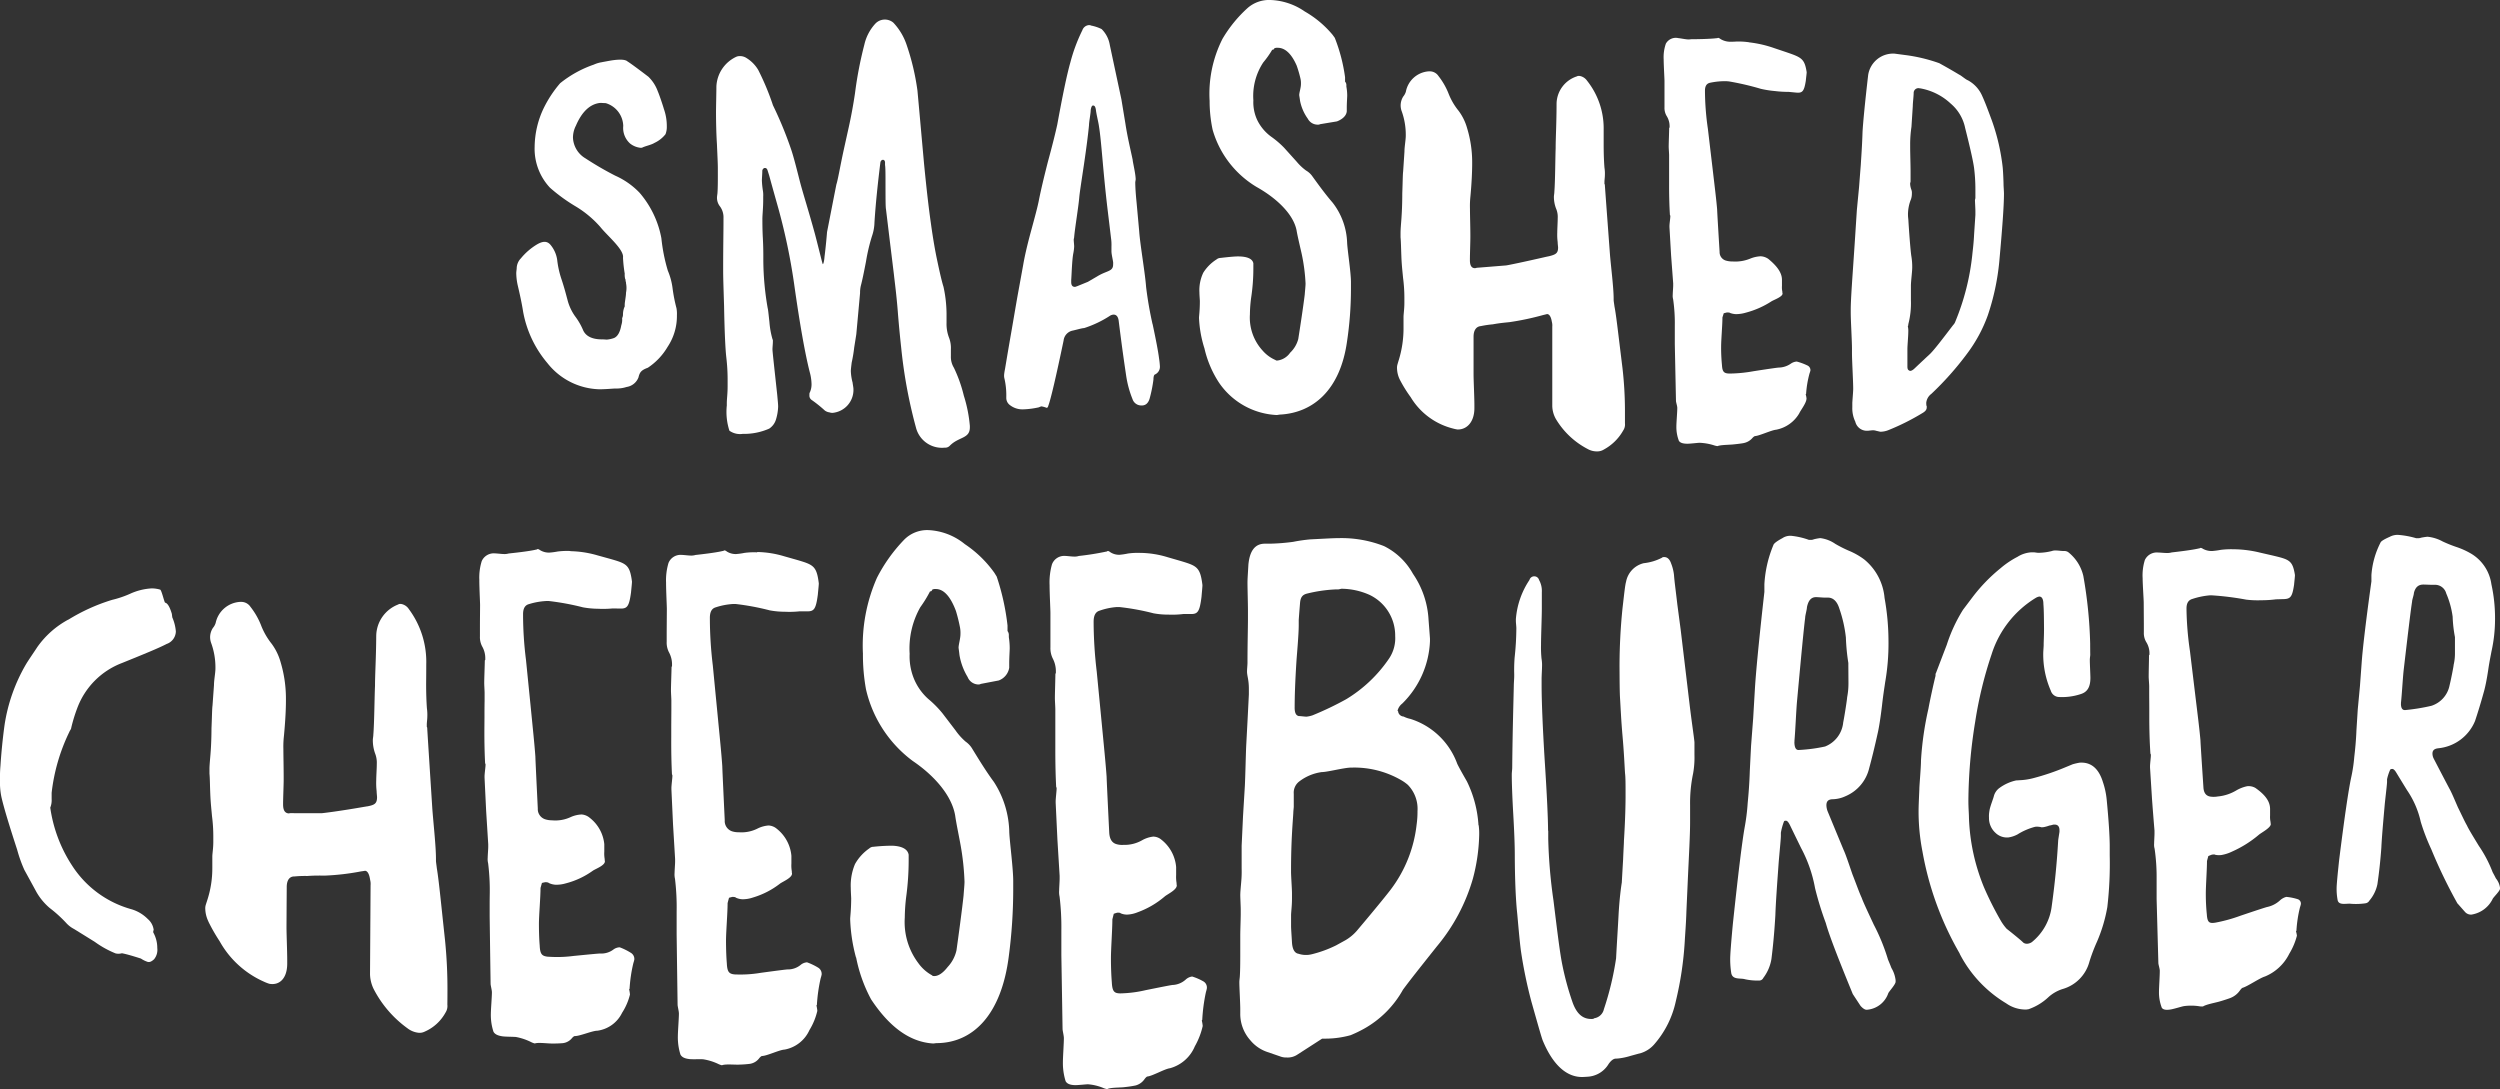 <?xml version="1.0" encoding="UTF-8"?>
<svg xmlns="http://www.w3.org/2000/svg" width="190.467" height="82.974" viewBox="0 0 190.467 82.974">
  <rect x="0" y="0" width="190.467" height="82.974" fill="#333333" stroke="none"/>
  <g id="Group_21793" data-name="Group 21793" transform="translate(216.531 -1082)">
    <path id="Path_107366" data-name="Path 107366" d="M7288.137,106.7a14.36,14.36,0,0,1,3.338-1.51,7.649,7.649,0,0,0,1.392-.474,4.541,4.541,0,0,1,1.635-.4,2.38,2.38,0,0,1,.625.092c.105,0,.31.916.379.994.243.045.414.506.518.852.011.089.022.178.033.267a3.382,3.382,0,0,1,.273,1.075,1.037,1.037,0,0,1-.7.953c-.592.31-1.74.78-3.407,1.454a5.861,5.861,0,0,0-3.408,3.443,12.017,12.017,0,0,0-.453,1.478c0,.109-.14.275-.139.311a14.294,14.294,0,0,0-1.357,4.655v.465a1.516,1.516,0,0,1-.105.665,10.83,10.83,0,0,0,1.683,4.444,7.867,7.867,0,0,0,4.513,3.3,2.913,2.913,0,0,1,1.24.747,1.3,1.3,0,0,1,.445.834c-.012.023-.023.046-.034.069,0,.038,0,.076,0,.113a2.412,2.412,0,0,1,.307,1.189,1.137,1.137,0,0,1-.245.857c-.174.155-.312.239-.483.2a2.089,2.089,0,0,1-.518-.254c-.621-.2-1.069-.327-1.379-.391l-.068-.014a.963.963,0,0,1-.483.012,7.4,7.4,0,0,1-1.583-.878q-.791-.492-1.582-.981a2.089,2.089,0,0,1-.585-.445,9.816,9.816,0,0,0-1.272-1.157,4.6,4.6,0,0,1-1-1.2q-.464-.855-.929-1.7a10.271,10.271,0,0,1-.55-1.544c-.619-1.9-1.031-3.254-1.205-4.046a5.238,5.238,0,0,1-.1-1.2,9.9,9.9,0,0,1,.034-1.144q.1-1.552.311-3.1a13.028,13.028,0,0,1,1.629-4.624c.175-.3.694-1.048.868-1.322a6.87,6.87,0,0,1,2.363-2.092" transform="translate(-7499.463 1022.511)" fill="#fff"/>
    <path id="Path_107367" data-name="Path 107367" d="M7319.57,131.064a2.312,2.312,0,0,1-.238-.927.911.911,0,0,1,.036-.341l.106-.33a7.82,7.82,0,0,0,.393-2.49c0-.284,0-.567,0-.85,0-.232.072-.608.075-1.111q0-.213,0-.425a11.928,11.928,0,0,0-.1-1.559c-.032-.391-.1-.939-.13-1.677s-.029-1.239-.062-1.551c0-.116,0-.232,0-.347,0-.27.037-.653.075-1.112s.075-1.114.079-2c.039-.886.041-1.465.078-1.733.074-1.038.112-1.538.112-1.577,0-.348.11-.921.11-1.231a5.471,5.471,0,0,0-.337-1.988,1.335,1.335,0,0,1-.068-.428,1.3,1.3,0,0,1,.212-.686,1.11,1.11,0,0,0,.21-.378,2.026,2.026,0,0,1,1.851-1.608l.139,0a.843.843,0,0,1,.659.372,5.592,5.592,0,0,1,.792,1.364,5.327,5.327,0,0,0,.826,1.455,4.318,4.318,0,0,1,.687,1.42,9.637,9.637,0,0,1,.4,2.806c0,.04,0,.079,0,.119,0,.636-.044,1.549-.154,2.695a7.311,7.311,0,0,0-.04.991c0,.477.025,1.633.022,2.11,0,.08,0,.159,0,.238,0,.358-.042,1.348-.044,1.785,0,.027,0,.053,0,.079,0,.437.135.651.413.681.035,0,.138-.024.174-.021s.832.011,2.36.006c.208-.02,1.285-.147,3.268-.492.034,0,.14-.028.174-.025.592-.109.766-.217.769-.71,0-.041-.032-.332-.032-.455a5.5,5.5,0,0,1-.03-.825c0-.287.041-.9.042-1.189,0-.014,0-.028,0-.041a1.952,1.952,0,0,0-.134-.832,3,3,0,0,1-.167-1c0-.123.037-.284.038-.408.075-.9.087-2.828.128-3.729,0-.863.082-2.132.093-3.817a2.6,2.6,0,0,1,1.685-2.383c.035-.041.105-.039.208-.037a.88.88,0,0,1,.589.388,6.731,6.731,0,0,1,1.329,4.209q0,.668-.008,1.336c-.005.877.025,1.546.057,2.008a3.629,3.629,0,0,1,.031.671c0,.167-.039.415-.039.582v.167a.182.182,0,0,1,.034.127c0,.043.124,2.011.378,5.967.063,1.009.294,3,.287,4.006v.042c0,.014,0,.028,0,.042,0,.126.033.3.066.593.1.6.2,1.488.33,2.721q.146,1.381.295,2.766a37.1,37.1,0,0,1,.184,3.851q0,.526-.007,1.051a.924.924,0,0,1-.144.611,3.309,3.309,0,0,1-1.573,1.441.872.872,0,0,1-.557.08,1.651,1.651,0,0,1-.762-.328,8.491,8.491,0,0,1-2.586-3.008,2.709,2.709,0,0,1-.27-1.109v-.041q.005-.718.009-1.436.006-.943.012-1.887.005-.779.01-1.559.006-.923.011-1.846a1.257,1.257,0,0,0-.032-.415c-.067-.459-.2-.68-.377-.7-.036,0-.14.024-.313.045a18.441,18.441,0,0,1-2.746.321c-.312,0-.763-.014-1.354.03a8.4,8.4,0,0,0-.972.035c-.381-.01-.591.281-.594.8v.04q-.01,1.513-.018,3.026c0,.517.058,1.922.055,2.519q0,.139,0,.278c-.006,1.076-.565,1.657-1.36,1.515a3,3,0,0,1-.38-.146,7.2,7.2,0,0,1-3.411-3.1,13.521,13.521,0,0,1-.857-1.5" transform="translate(-7520.222 1021.141)" fill="#fff"/>
    <path id="Path_107368" data-name="Path 107368" d="M7374.872,97.532a7.841,7.841,0,0,1,2.052.317l.973.269c1.251.359,1.493.45,1.659,1.73,0,.132-.036.44-.073.836-.146,1.055-.287,1.229-.809,1.22l-.279-.005-.312-.005a7.582,7.582,0,0,1-1.114.024,6.723,6.723,0,0,1-1.147-.108,19.368,19.368,0,0,0-2.607-.482l-.175,0a5.386,5.386,0,0,0-1.324.234c-.313.08-.454.334-.457.764v.086a27.688,27.688,0,0,0,.222,3.4q.179,1.789.359,3.583c.162,1.642.295,2.9.358,3.808,0,.13.061,1.425.183,3.934a.814.814,0,0,0,.552.817,1.666,1.666,0,0,0,.521.082,2.76,2.76,0,0,0,1.43-.245,2.283,2.283,0,0,1,.838-.2,1.088,1.088,0,0,1,.625.261,2.9,2.9,0,0,1,1.1,2c0,.058,0,.117,0,.175l0,.394a2.476,2.476,0,0,0,.031.572v.088c.138.362-.7.647-.911.8a6.156,6.156,0,0,1-2.062.961,2.474,2.474,0,0,1-.8.1,1.4,1.4,0,0,1-.486-.13c-.034-.046-.141-.055-.244-.064a2.448,2.448,0,0,0-.279.061l-.107.379c0,.69-.117,2.061-.121,2.707,0,.733.026,1.3.059,1.689.03.651.168.795.622.844l.035,0a9.571,9.571,0,0,0,1.916-.058c1.29-.127,1.987-.193,2.057-.185a1.517,1.517,0,0,0,.979-.3.835.835,0,0,1,.488-.173,4.658,4.658,0,0,1,.869.433.542.542,0,0,1,.241.507,1.953,1.953,0,0,1-.071.258,11.3,11.3,0,0,0-.29,1.957c-.013.014-.024.027-.035.041a2.867,2.867,0,0,1,.066.4,4.555,4.555,0,0,1-.6,1.391,2.46,2.46,0,0,1-1.892,1.368c-.384,0-1.326.412-1.71.407-.035,0-.106.03-.211.149a1.053,1.053,0,0,1-.7.39,7.862,7.862,0,0,1-.8.027c-.245.012-.906-.074-1.22-.03-.034,0-.1.029-.14.024a1.63,1.63,0,0,1-.312-.128,4.414,4.414,0,0,0-1.112-.364l-.035,0c-.139-.018-.731-.014-.975-.048-.383-.053-.591-.168-.693-.353a4.046,4.046,0,0,1-.2-1.349c0-.34.079-1.268.081-1.651,0-.171-.1-.525-.1-.652q-.037-2.561-.071-5.12c0-.241,0-.482,0-.724,0-.312,0-.624.006-.936a16.726,16.726,0,0,0-.123-2.4,1.338,1.338,0,0,1-.032-.429c0-.171.039-.635.04-.805,0-.071,0-.141,0-.212l-.158-2.523q-.062-1.281-.123-2.56c0-.028,0-.057,0-.085,0-.212.075-.718.076-.887v-.043c-.012-.029-.023-.058-.034-.088-.03-.6-.061-1.491-.053-2.68l.006-.807c0-.411,0-.821.009-1.232,0-.213,0-.425,0-.637,0-.17-.03-.6-.028-.766,0-.34.042-1.358.045-1.7l.035-.041c0-.028,0-.057,0-.085a1.806,1.806,0,0,0-.238-.942,1.5,1.5,0,0,1-.169-.77c0-.028,0-.057,0-.085q0-.3,0-.594c0-.565.008-1.131.011-1.7,0-.212-.061-1.4-.057-1.91a4.2,4.2,0,0,1,.183-1.44,1,1,0,0,1,1.014-.587c.139,0,.486.045.626.046a1.2,1.2,0,0,0,.418-.04c.383-.041,1.531-.162,2.055-.289.14,0,.1-.129.348.045a1.3,1.3,0,0,0,.694.177,5.284,5.284,0,0,0,.627-.083,5.706,5.706,0,0,1,.975-.038" transform="translate(-7547.939 1026.461)" fill="#fff"/>
    <path id="Path_107369" data-name="Path 107369" d="M7407.988,97.677a7.59,7.59,0,0,1,2.052.325l.973.276c1.251.37,1.5.463,1.663,1.786,0,.137-.037.456-.074.866-.145,1.093-.285,1.273-.807,1.267l-.279,0-.312,0a7.206,7.206,0,0,1-1.115.031,6.419,6.419,0,0,1-1.148-.105,18.782,18.782,0,0,0-2.608-.486l-.175,0a5.188,5.188,0,0,0-1.324.251c-.314.086-.455.351-.457.8v.09a30.163,30.163,0,0,0,.224,3.544q.18,1.864.362,3.732c.164,1.709.3,3.017.361,3.962,0,.136.062,1.484.186,4.1a.826.826,0,0,0,.553.839,1.605,1.605,0,0,0,.523.073,2.71,2.71,0,0,0,1.432-.287,2.25,2.25,0,0,1,.838-.229,1.054,1.054,0,0,1,.627.257,2.958,2.958,0,0,1,1.105,2.051c0,.061,0,.122,0,.182,0,.136,0,.272,0,.409a2.631,2.631,0,0,0,.032.592c0,.031,0,.061,0,.091.138.372-.7.688-.912.857a6.271,6.271,0,0,1-2.063,1.053,2.416,2.416,0,0,1-.8.129,1.311,1.311,0,0,1-.487-.122c-.035-.047-.141-.053-.244-.06a2.193,2.193,0,0,0-.279.071c-.036.133-.072.265-.107.4,0,.718-.116,2.149-.121,2.823,0,.764.027,1.351.061,1.757.031.677.17.822.624.859l.035,0a9.35,9.35,0,0,0,1.921-.123c1.293-.175,1.99-.264,2.062-.259a1.526,1.526,0,0,0,.979-.342.848.848,0,0,1,.49-.2,4.563,4.563,0,0,1,.871.421.557.557,0,0,1,.242.518,2.2,2.2,0,0,1-.072.269,12.325,12.325,0,0,0-.289,2.034l-.035.043a2.941,2.941,0,0,1,.068.415,4.95,4.95,0,0,1-.6,1.461,2.593,2.593,0,0,1-1.895,1.488c-.385.015-1.329.477-1.715.488-.034,0-.1.035-.211.162a1.1,1.1,0,0,1-.7.433,7.863,7.863,0,0,1-.8.06c-.246.022-.909-.042-1.223.018-.035,0-.106.035-.141.031a1.543,1.543,0,0,1-.313-.121,4.2,4.2,0,0,0-1.116-.335l-.034,0c-.14-.014-.733.015-.978-.011-.385-.04-.593-.151-.7-.34a4.33,4.33,0,0,1-.2-1.4c0-.356.078-1.328.08-1.729,0-.178-.1-.545-.1-.678q-.038-2.676-.073-5.35,0-.378,0-.757,0-.489,0-.979a18.181,18.181,0,0,0-.125-2.5,1.453,1.453,0,0,1-.032-.448c0-.178.039-.665.04-.843v-.222l-.158-2.635-.123-2.675v-.089c0-.222.074-.752.075-.93v-.044c-.011-.031-.022-.061-.034-.091-.031-.623-.061-1.559-.053-2.8l0-.845.008-1.289c0-.222,0-.444,0-.666,0-.178-.032-.624-.03-.8,0-.356.043-1.421.045-1.777l.036-.043v-.089a1.936,1.936,0,0,0-.238-.984,1.616,1.616,0,0,1-.169-.8c0-.03,0-.059,0-.089l0-.621.012-1.776c0-.222-.062-1.467-.059-2a4.611,4.611,0,0,1,.184-1.508.991.991,0,0,1,1.012-.616c.141,0,.486.046.627.047a1.139,1.139,0,0,0,.418-.042c.383-.043,1.533-.171,2.055-.3.14,0,.105-.135.348.046a1.265,1.265,0,0,0,.7.183,5.121,5.121,0,0,0,.627-.088,5.454,5.454,0,0,1,.975-.041" transform="translate(-7566.825 1026.379)" fill="#fff"/>
    <path id="Path_107370" data-name="Path 107370" d="M7434.111,126.543a12.726,12.726,0,0,1-.441-2.912c0-.183.073-.684.077-1.555v-.046c0-.046-.032-.551-.031-.78a4.185,4.185,0,0,1,.322-1.819,3.558,3.558,0,0,1,1.088-1.192.462.462,0,0,1,.314-.125,13.639,13.639,0,0,1,1.432-.082c.768.029,1.186.275,1.254.693l0,.508a20.727,20.727,0,0,1-.185,2.669,14.019,14.019,0,0,0-.111,1.611,5.191,5.191,0,0,0,1.034,3.466,3.141,3.141,0,0,0,1.046.929c.035.049.07.05.14.054.313.015.665-.2,1.051-.694a2.715,2.715,0,0,0,.669-1.27c.143-1.015.431-3.139.538-4.157.037-.509.072-.833.073-1.065a19.612,19.612,0,0,0-.3-2.795c-.1-.561-.342-1.727-.41-2.24-.274-1.632-1.734-3.153-3.23-4.162a9.407,9.407,0,0,1-3.568-5.473,14.787,14.787,0,0,1-.231-2.712,12.771,12.771,0,0,1,1.069-5.775,12.127,12.127,0,0,1,2.066-2.894,2.459,2.459,0,0,1,1.847-.738,4.721,4.721,0,0,1,2.78,1.068,8.654,8.654,0,0,1,2.256,2.191l.173.28a18.032,18.032,0,0,1,.825,3.731c0,.14,0,.28,0,.42a.5.5,0,0,1,.1.327c0,.046,0,.093,0,.139a5.548,5.548,0,0,1,.067.84c0,.14-.038.745-.038,1.118v.373a1.245,1.245,0,0,1-.8.969l-1.36.26a.4.4,0,0,1-.244.043.9.9,0,0,1-.765-.568,4.718,4.718,0,0,1-.622-1.679c-.033-.325-.068-.511-.067-.557,0-.232.142-.694.143-1.02a2.238,2.238,0,0,0-.033-.511,12.453,12.453,0,0,0-.309-1.255c-.414-1.116-.935-1.676-1.526-1.68a.524.524,0,0,0-.278.045c-.035.092-.071.139-.175.138a9.066,9.066,0,0,1-.736,1.2,6.375,6.375,0,0,0-.814,3.547,4.522,4.522,0,0,0,.306,1.851,4.227,4.227,0,0,0,1.11,1.591,8.029,8.029,0,0,1,1.076,1.085l1.006,1.317a4.637,4.637,0,0,0,.765.851,1.758,1.758,0,0,1,.521.568c.521.847,1.041,1.7,1.632,2.5a7.272,7.272,0,0,1,1.175,3.847c.033.747.307,2.805.3,3.738,0,.233,0,.466,0,.7a39.182,39.182,0,0,1-.328,4.932c-.573,4.644-2.818,6.645-5.443,6.686-.105-.006-.28.031-.315.029-1.748-.1-3.318-1.21-4.742-3.364a11.232,11.232,0,0,1-1.139-3.188" transform="translate(-7585.429 1028.4)" fill="#fff"/>
    <path id="Path_107371" data-name="Path 107371" d="M7475.992,97.835a7.384,7.384,0,0,1,2.054.331l.975.282c1.253.377,1.5.471,1.67,1.836,0,.141-.035.47-.07.893-.141,1.129-.28,1.317-.8,1.316h-.593a7,7,0,0,1-1.115.045,6.185,6.185,0,0,1-1.148-.1,18.244,18.244,0,0,0-2.611-.478h-.175a5.027,5.027,0,0,0-1.324.277c-.313.093-.452.373-.454.842v.094a32.786,32.786,0,0,0,.236,3.7q.189,1.947.377,3.9c.171,1.783.309,3.145.377,4.13,0,.142.066,1.549.2,4.271.034.47.208.754.557.853a1.505,1.505,0,0,0,.524.054,2.7,2.7,0,0,0,1.432-.358,2.237,2.237,0,0,1,.839-.273.989.989,0,0,1,.628.241,2.966,2.966,0,0,1,1.116,2.078v.611a2.832,2.832,0,0,0,.034.611v.094c.139.378-.7.746-.91.932a6.66,6.66,0,0,1-2.063,1.2,2.4,2.4,0,0,1-.8.176,1.243,1.243,0,0,1-.489-.1c-.035-.047-.14-.049-.245-.05a2.242,2.242,0,0,0-.279.089c-.035.141-.07.281-.106.421,0,.75-.108,2.25-.109,2.954,0,.8.032,1.408.066,1.831.035.7.174.848.629.857h.035a9.248,9.248,0,0,0,1.925-.248c1.295-.262,1.994-.4,2.064-.394a1.586,1.586,0,0,0,.98-.413.885.885,0,0,1,.49-.23,4.191,4.191,0,0,1,.874.383.542.542,0,0,1,.245.519,2.262,2.262,0,0,1-.07.281,13.305,13.305,0,0,0-.281,2.115l-.035.047a3.11,3.11,0,0,1,.07.424,5.632,5.632,0,0,1-.6,1.548,2.876,2.876,0,0,1-1.893,1.67c-.386.042-1.332.591-1.718.63-.034,0-.1.044-.21.184a1.2,1.2,0,0,1-.7.5,7.857,7.857,0,0,1-.806.122c-.245.042-.911.025-1.227.111-.035,0-.105.045-.141.043a1.438,1.438,0,0,1-.314-.1,3.852,3.852,0,0,0-1.12-.266h-.035c-.141,0-.735.071-.981.063-.385-.012-.594-.113-.7-.3a4.633,4.633,0,0,1-.207-1.458c0-.374.073-1.4.074-1.822,0-.187-.1-.565-.1-.705q-.045-2.809-.092-5.618c0-.265,0-.53,0-.8,0-.343,0-.686,0-1.029a19.673,19.673,0,0,0-.134-2.623,1.6,1.6,0,0,1-.034-.469c0-.187.037-.7.037-.888,0-.078,0-.156,0-.234q-.085-1.382-.169-2.763-.066-1.405-.133-2.809v-.094c0-.234.072-.794.072-.981,0-.016,0-.031,0-.047-.013-.031-.023-.063-.035-.095-.034-.654-.066-1.637-.063-2.947q0-.444,0-.889c0-.452,0-.9,0-1.356,0-.234,0-.468,0-.7,0-.187-.033-.655-.033-.842,0-.374.037-1.5.039-1.871l.035-.046V106.9a2.1,2.1,0,0,0-.242-1.031,1.772,1.772,0,0,1-.172-.843c0-.031,0-.062,0-.094q0-.327,0-.654,0-.935,0-1.87c0-.234-.066-1.543-.064-2.1a5.069,5.069,0,0,1,.178-1.589.991.991,0,0,1,1.011-.652c.14,0,.487.047.627.047a1.092,1.092,0,0,0,.417-.046,20.492,20.492,0,0,0,2.055-.326c.14,0,.1-.141.348.047a1.225,1.225,0,0,0,.7.189,5.055,5.055,0,0,0,.626-.094,5.236,5.236,0,0,1,.975-.046" transform="translate(-7605.612 1026.288)" fill="#fff"/>
    <path id="Path_107372" data-name="Path 107372" d="M7520.913,117.284a4.952,4.952,0,0,1,.037.792,14,14,0,0,1-.48,3.279,14.149,14.149,0,0,1-2.749,5.165c-1.255,1.576-2.128,2.676-2.581,3.3a7.681,7.681,0,0,1-2.97,2.971,9.558,9.558,0,0,1-1.015.488,7.243,7.243,0,0,1-1.891.263l-.279,0q-.964.623-1.926,1.242a1.32,1.32,0,0,1-.771.194,1.284,1.284,0,0,1-.524-.091l-.946-.325a2.867,2.867,0,0,1-1.3-.892,3.015,3.015,0,0,1-.77-2.071v-.283c0-.517-.07-1.647-.07-2.07,0-.141.035-.377.035-.423.035-.518.035-1.223.035-2.212v-.941c0-.377.034-1.224.035-1.6v-.376c0-.235-.034-.847-.034-1.082s.034-.565.069-.989a8.244,8.244,0,0,0,.035-1.035v-1.741l.105-2.258q.07-1.153.14-2.307c.036-.706.07-2.305.1-3.011l.105-1.977q.051-.989.1-1.977v-.424c0-.706-.139-.988-.14-1.318,0-.188.033-.471.035-.659,0-1.459.035-2.589.035-3.341v-.659c0-.518-.035-1.694-.035-2.118,0-.282.035-.753.069-1.365.1-1.082.522-1.6,1.253-1.6h.383a15.526,15.526,0,0,0,1.775-.141,12.122,12.122,0,0,1,1.322-.189c.973-.047,1.705-.094,2.157-.094a8.866,8.866,0,0,1,3.446.609,5.109,5.109,0,0,1,2.2,2.106,6.812,6.812,0,0,1,1.19,3.508c.072.935.108,1.4.108,1.45v.187a7.065,7.065,0,0,1-2.116,4.748.978.978,0,0,0-.348.519c0,.047,0,.047.034.047a.444.444,0,0,0,.42.418,2.1,2.1,0,0,0,.522.182,5.583,5.583,0,0,1,3.565,3.417c.176.372.632,1.157.737,1.342a8.775,8.775,0,0,1,.882,3.343m-4.646-1.08a2.614,2.614,0,0,0-.737-2,3.333,3.333,0,0,0-.524-.368,7.136,7.136,0,0,0-3.7-.947h-.069c-.56,0-1.814.342-2.269.344a3.614,3.614,0,0,0-1.71.714,1.07,1.07,0,0,0-.418.942v.988c0,.047-.033.329-.035.471-.033.612-.172,2.071-.172,4.329v.141c0,.376.07,1.271.071,1.647v.424c0,.564-.069.988-.069,1.27,0,.267,0,.534,0,.8,0,.235.035.658.07,1.269.035.518.21.8.49.845a1.818,1.818,0,0,0,1.015.039,8.924,8.924,0,0,0,1.853-.677l.7-.385a3.444,3.444,0,0,0,.873-.717c1.571-1.855,2.442-2.948,2.617-3.186a10.015,10.015,0,0,0,1.946-4.908,6.944,6.944,0,0,0,.068-1.032m-9.361-7.9c0,.423.105.611.314.657.139,0,.454.046.592.046a2.242,2.242,0,0,0,.453-.1,23.825,23.825,0,0,0,2.58-1.235,10.518,10.518,0,0,0,3.272-3.118,2.774,2.774,0,0,0,.45-1.69,3.431,3.431,0,0,0-1.956-3.136,5.333,5.333,0,0,0-2.125-.466c-.034,0-.209.048-.243.048h-.174a11.117,11.117,0,0,0-2.264.332c-.313.095-.453.283-.487.706-.069.846-.1,1.269-.1,1.317v.376c0,.705-.138,2.211-.173,2.729-.1,1.553-.138,2.729-.137,3.529" transform="translate(-7624.787 1027.589)" fill="#fff"/>
    <path id="Path_107373" data-name="Path 107373" d="M7553.759,119.622c0,.108,0,.217,0,.325v.278a38.495,38.495,0,0,0,.4,4.715c.251,2.03.432,3.551.609,4.562a21.467,21.467,0,0,0,.815,3.108c.319.956.811,1.391,1.545,1.35a.222.222,0,0,0,.14-.054.885.885,0,0,0,.731-.688,22.455,22.455,0,0,0,.929-3.875q.047-.877.1-1.754t.1-1.754c.067-1.061.167-1.848.235-2.264q.048-.877.1-1.752c.031-.783.064-1.244.063-1.428.1-1.613.128-2.809.124-3.637,0-.689,0-1.2-.041-1.516-.038-.6-.078-1.56-.187-2.8s-.149-2.2-.186-2.8c-.038-.551-.039-1.379-.046-2.529a43.814,43.814,0,0,1,.226-4.417c.133-1.151.2-1.794.27-2.025a1.793,1.793,0,0,1,1.352-1.43,3.9,3.9,0,0,0,1.391-.418c.035-.046.1-.046.172-.047.244,0,.42.181.525.5a3.368,3.368,0,0,1,.214.867c.036.5.145,1.277.254,2.234q.126.957.253,1.913.346,2.891.689,5.775c.183,1.5.326,2.4.363,2.813q0,.478,0,.956a6.97,6.97,0,0,1-.1,1.415,10.993,10.993,0,0,0-.232,2.423c0,.182,0,.364,0,.547q0,.319,0,.638c.006,1.048-.091,2.646-.186,4.794l-.094,2.1c-.031,1-.1,1.784-.129,2.333a25.674,25.674,0,0,1-.676,4.517,7.332,7.332,0,0,1-1.664,3.317,2.246,2.246,0,0,1-1.08.672c-.035,0-.245.063-.7.186a5.026,5.026,0,0,1-.942.2l-.176.012-.034,0c-.175.012-.35.16-.523.4a1.991,1.991,0,0,1-1.605.978l-.28.017c-1.329.082-2.384-.971-3.124-2.744-.069-.135-.354-1.141-.885-3.022a34.88,34.88,0,0,1-.782-3.779c-.107-.74-.252-2.5-.288-2.873-.107-.972-.182-2.506-.188-4.505q0-1.047-.115-3.068t-.114-3.068c0-.14.034-.374.033-.513.026-2.746.09-4.794.121-6.237,0-.186.032-.558.031-.745v-.14a12.176,12.176,0,0,1,.031-1.256,21.468,21.468,0,0,0,.132-2.234c0-.14-.036-.419-.036-.558,0-.046,0-.093,0-.139a6.213,6.213,0,0,1,1.035-2.982.379.379,0,0,1,.731,0,1.706,1.706,0,0,1,.211.927l0,.557q0,.348,0,.7c0,.6-.062,2.135-.061,2.738a8.761,8.761,0,0,0,.037,1.067,2.873,2.873,0,0,1,.038.649c0,.186-.031.65-.031.882,0,.2,0,.4,0,.6.006,1.206.081,3.061.229,5.516.185,2.825.262,4.631.264,5.465" transform="translate(-7652.335 1025.67)" fill="#fff"/>
    <path id="Path_107374" data-name="Path 107374" d="M7599.043,129.925c-1.1-2.681-1.806-4.5-2.055-5.409a24.316,24.316,0,0,1-.818-2.656,10.384,10.384,0,0,0-1.063-3.056q-.425-.868-.847-1.74c-.106-.218-.211-.347-.316-.342-.069,0-.1.006-.139.052a4.664,4.664,0,0,0-.239.866v.225c0,.224-.065.856-.163,1.984-.129,1.8-.227,3.158-.256,4.059-.064,1.128-.162,2.259-.3,3.348a3.242,3.242,0,0,1-.62,1.444.346.346,0,0,1-.313.2l-.035,0a4.49,4.49,0,0,1-1.048-.1c-.351-.109-.977.074-1.051-.509a6.807,6.807,0,0,1-.075-1.036c0-.317.064-1.183.2-2.639q.6-5.675.9-7.377a15.913,15.913,0,0,0,.233-1.863c.066-.68.132-1.5.161-2.445q.047-.949.095-1.9.082-1.063.163-2.126.063-1.084.127-2.168c.063-1.128.294-3.615.726-7.445l0-.585a9.021,9.021,0,0,1,.68-2.971c.033-.135.276-.316.692-.54a1.079,1.079,0,0,1,.661-.18,5.585,5.585,0,0,1,1.358.31h.1a.547.547,0,0,0,.278-.045,3.962,3.962,0,0,1,.487-.09,2.579,2.579,0,0,1,1.15.442,9.339,9.339,0,0,0,1.048.528,5.349,5.349,0,0,1,1.152.656,4.261,4.261,0,0,1,1.549,2.932,18.755,18.755,0,0,1,.3,3.285,17.16,17.16,0,0,1-.258,3.168c-.033.265-.135.839-.233,1.722-.1.839-.2,1.5-.3,1.991-.272,1.244-.509,2.182-.68,2.807a3.085,3.085,0,0,1-1.8,2.131,2.444,2.444,0,0,1-1.009.234c-.313.017-.452.159-.45.469a1.365,1.365,0,0,0,.107.483q.6,1.455,1.2,2.9c.178.387.39,1.037.673,1.858.319.817.531,1.419.709,1.8.105.3.424.983.919,2.041a15.148,15.148,0,0,1,1.062,2.586c0,.044.106.253.283.718a2.335,2.335,0,0,1,.319.932c0,.044,0,.088,0,.132-.033.222-.448.66-.553.847a1.874,1.874,0,0,1-1.561,1.265l-.07.007c-.14.015-.314-.1-.49-.3l-.6-.913m-4.437-19.192c0,.4.108.622.316.613h.036a12.159,12.159,0,0,0,1.984-.264,2.195,2.195,0,0,0,1.383-1.834c.1-.492.3-1.784.3-1.916a5.623,5.623,0,0,0,.1-1.109l-.009-1.372v-.133a15.739,15.739,0,0,1-.187-1.943,9.991,9.991,0,0,0-.5-2.206c-.178-.574-.492-.836-.874-.831h-.1l-.14,0c-.139,0-.522-.037-.662-.036-.383,0-.59.275-.691.767,0,.179-.136.628-.135.806-.1.761-.3,2.862-.625,6.406-.065.762-.125,2.241-.191,2.96v.089" transform="translate(-7674.418 1027.805)" fill="#fff"/>
    <path id="Path_107375" data-name="Path 107375" d="M7626.238,128.313a23.747,23.747,0,0,1-2.836-7.758,15.885,15.885,0,0,1-.3-3.072c0-.392.028-.961.059-1.7,0-.3.128-1.663.125-2.185a24.238,24.238,0,0,1,.567-3.944c.1-.57.405-1.972.541-2.5,0-.13,0-.174.034-.218q.411-1.078.822-2.149a11.881,11.881,0,0,1,1.235-2.665q.362-.481.725-.961a12.746,12.746,0,0,1,2.143-2.213,6.768,6.768,0,0,1,1.282-.863,2.243,2.243,0,0,1,1.077-.346h.139c.1,0,.279.04.384.039a4.339,4.339,0,0,0,1.007-.132.9.9,0,0,1,.382-.044c.1,0,.383.04.522.039a.559.559,0,0,1,.349.081,3.231,3.231,0,0,1,1.16,1.823,33.859,33.859,0,0,1,.52,5.142q0,.436.007.873c0,.041-.034.251-.033.375,0,.333.042,1.079.044,1.369,0,.706-.236,1.092-.757,1.244a4.505,4.505,0,0,1-1.7.212.677.677,0,0,1-.56-.477,6.875,6.875,0,0,1-.576-2.839c0-.168.033-.506.032-.633,0-.295.029-.717.027-1.264-.006-.8-.01-1.432-.047-1.853,0-.379-.109-.587-.318-.583a.781.781,0,0,0-.243.089,7.765,7.765,0,0,0-3.382,4.3,30.556,30.556,0,0,0-1.254,5.154,38.53,38.53,0,0,0-.518,6.009c0,.559.042.988.043,1.289a15.219,15.219,0,0,0,1.148,5.315,24.5,24.5,0,0,0,1.27,2.525,3.694,3.694,0,0,0,.457.632c.386.3,1.118.894,1.26,1.047a.449.449,0,0,0,.313.09.708.708,0,0,0,.348-.126,4.161,4.161,0,0,0,1.512-2.75q.349-2.5.489-4.968c0-.042.033-.255.1-.681,0-.042,0-.084,0-.125,0-.294-.142-.449-.42-.425l-.035,0c-.035,0-.209.061-.313.07a2.57,2.57,0,0,1-.452.124l-.138.012a1.338,1.338,0,0,0-.488-.042,4.792,4.792,0,0,0-1.353.583,2.129,2.129,0,0,1-.694.23,1.256,1.256,0,0,1-.977-.345,1.517,1.517,0,0,1-.5-1.158,2.16,2.16,0,0,1,.033-.516c.032-.3.306-.964.34-1.138a1.131,1.131,0,0,1,.448-.63,3.377,3.377,0,0,1,1.249-.557l.035,0,.209-.015a4.865,4.865,0,0,0,1.077-.162,18.18,18.18,0,0,0,2.5-.854l.485-.2a4.946,4.946,0,0,1,.522-.121q1.3-.093,1.783,1.483a5.934,5.934,0,0,1,.287,1.342c.147,1.517.225,2.707.23,3.491q0,.371,0,.743a28.719,28.719,0,0,1-.183,3.948,11.691,11.691,0,0,1-.784,2.626,13.192,13.192,0,0,0-.581,1.532,2.946,2.946,0,0,1-2.037,2.078,2.916,2.916,0,0,0-1.074.611,4.237,4.237,0,0,1-1.525.929l-.174.024a2.568,2.568,0,0,1-1.534-.474,9.459,9.459,0,0,1-3.542-3.781" transform="translate(-7693.463 1026.339)" fill="#fff"/>
    <path id="Path_107376" data-name="Path 107376" d="M7669.712,97.246a8.772,8.772,0,0,1,2.054.258l.975.224c1.255.3,1.5.37,1.676,1.483,0,.116-.032.385-.065.733-.136.928-.273,1.086-.794,1.1l-.278.008-.312.009a8.582,8.582,0,0,1-1.113.07,7.321,7.321,0,0,1-1.148-.046,21.924,21.924,0,0,0-2.609-.327l-.174,0a5.784,5.784,0,0,0-1.32.273c-.312.089-.45.333-.448.735,0,.027,0,.053,0,.08a24.109,24.109,0,0,0,.263,3.163q.2,1.658.4,3.309c.183,1.511.329,2.661.4,3.495,0,.12.077,1.316.229,3.619.037.4.211.619.559.663a1.724,1.724,0,0,0,.521-.013,3.339,3.339,0,0,0,1.42-.462,2.759,2.759,0,0,1,.832-.321,1.03,1.03,0,0,1,.625.131c.73.511,1.115,1.012,1.118,1.6,0,.052,0,.1,0,.156,0,.117,0,.233,0,.35a1.88,1.88,0,0,0,.038.5v.078c.141.294-.689.708-.9.89a8.429,8.429,0,0,1-2.039,1.277,3.018,3.018,0,0,1-.8.259,1.362,1.362,0,0,1-.486-.019c-.035-.035-.139-.022-.243-.009a2.9,2.9,0,0,0-.277.113q-.051.186-.1.373c0,.638-.093,1.928-.089,2.528,0,.678.041,1.192.078,1.546.04.594.178.693.628.625l.034-.005a11.808,11.808,0,0,0,1.9-.526c1.28-.432,1.971-.656,2.041-.667a2.065,2.065,0,0,0,.967-.5,1.135,1.135,0,0,1,.483-.268,4.186,4.186,0,0,1,.866.173.352.352,0,0,1,.244.384,1.876,1.876,0,0,1-.068.242,9.751,9.751,0,0,0-.269,1.777l-.034.044a2.077,2.077,0,0,1,.071.335,5.056,5.056,0,0,1-.582,1.376,3.588,3.588,0,0,1-1.859,1.736c-.38.108-1.312.749-1.692.858-.035.006-.1.058-.207.2a1.575,1.575,0,0,1-.689.56c-.138.064-.76.257-.794.263-.242.084-.9.2-1.212.338-.034.006-.1.058-.138.064a1.365,1.365,0,0,1-.312-.024,4.118,4.118,0,0,0-1.109-.006l-.035.006c-.139.024-.727.206-.969.248-.382.066-.59.02-.695-.125a3.234,3.234,0,0,1-.216-1.224c0-.325.063-1.229.061-1.594,0-.162-.107-.472-.108-.593q-.067-2.429-.133-4.861,0-.345,0-.691l0-.894a14.908,14.908,0,0,0-.153-2.26,1.113,1.113,0,0,1-.037-.4c0-.163.031-.614.029-.776v-.2q-.1-1.19-.188-2.383-.077-1.214-.153-2.431c0-.027,0-.054,0-.082,0-.2.066-.7.064-.86,0-.014,0-.027,0-.041l-.035-.079c-.039-.567-.078-1.42-.085-2.561,0-.258,0-.516,0-.774,0-.394-.005-.787-.007-1.181,0-.2,0-.407,0-.611,0-.163-.039-.568-.039-.731,0-.326.026-1.305.025-1.632l.034-.042v-.082a1.6,1.6,0,0,0-.249-.886,1.338,1.338,0,0,1-.179-.728c0-.027,0-.054,0-.082,0-.19,0-.381,0-.571q-.005-.816-.01-1.632c0-.2-.078-1.345-.082-1.835a3.939,3.939,0,0,1,.166-1.39,1,1,0,0,1,1.005-.578c.14,0,.487.036.627.035a1.258,1.258,0,0,0,.417-.043c.382-.044,1.529-.174,2.051-.3.14,0,.1-.121.348.037a1.388,1.388,0,0,0,.7.155,6.006,6.006,0,0,0,.625-.085,6.216,6.216,0,0,1,.974-.047" transform="translate(-7716.104 1026.6)" fill="#fff"/>
    <path id="Path_107377" data-name="Path 107377" d="M7706.433,122.937a38.386,38.386,0,0,1-2.006-4.154,15.645,15.645,0,0,1-.8-2.085,6.9,6.9,0,0,0-1.043-2.406q-.417-.677-.834-1.363c-.106-.171-.208-.27-.312-.258-.069.008-.1.012-.138.053a3.647,3.647,0,0,0-.24.73v.185c0,.184-.067.709-.168,1.647-.134,1.5-.232,2.623-.266,3.369-.066.936-.167,1.88-.3,2.793a2.794,2.794,0,0,1-.617,1.26.4.4,0,0,1-.311.2l-.035.006a5.083,5.083,0,0,1-1.036.031c-.346-.053-.967.167-1.038-.313a4.61,4.61,0,0,1-.072-.859c0-.264.066-.995.2-2.224.4-3.2.705-5.263.909-6.225a11.48,11.48,0,0,0,.236-1.565c.068-.57.135-1.251.166-2.042q.05-.792.1-1.582l.167-1.773.132-1.8c.065-.938.3-3.011.742-6.185,0-.161,0-.322,0-.483a6.413,6.413,0,0,1,.688-2.459c.035-.111.277-.261.7-.446a1.249,1.249,0,0,1,.66-.15,6.676,6.676,0,0,1,1.357.251h.1a.641.641,0,0,0,.278-.037,4.9,4.9,0,0,1,.486-.074,2.987,2.987,0,0,1,1.148.355,9.988,9.988,0,0,0,1.045.422,5.838,5.838,0,0,1,1.147.52,3.223,3.223,0,0,1,1.531,2.323,11.987,11.987,0,0,1,.278,2.609,11.309,11.309,0,0,1-.276,2.531c-.035.212-.14.674-.243,1.383-.1.673-.206,1.208-.311,1.6-.277,1.008-.519,1.773-.69,2.285a3.38,3.38,0,0,1-2.8,2.088c-.311.035-.449.16-.448.412a.88.88,0,0,0,.1.385q.59,1.139,1.179,2.257c.173.3.382.806.658,1.442.313.63.52,1.094.691,1.385.1.232.415.749.9,1.546a9.629,9.629,0,0,1,1.033,1.951c0,.035.1.19.275.539a1.433,1.433,0,0,1,.31.7v.1c-.033.18-.446.579-.55.741a2.163,2.163,0,0,1-1.547,1.2l-.068.015a.616.616,0,0,1-.481-.182q-.293-.329-.586-.663m-4.315-15.225c0,.33.105.5.313.485l.035,0a15.016,15.016,0,0,0,1.974-.323,2.049,2.049,0,0,0,1.383-1.558c.1-.4.311-1.454.31-1.561a3.834,3.834,0,0,0,.1-.9q0-.553,0-1.106v-.107a10,10,0,0,1-.176-1.561,6.722,6.722,0,0,0-.489-1.77.88.88,0,0,0-.87-.656l-.1,0-.139,0c-.14,0-.522-.021-.661-.018-.382.01-.591.234-.692.638,0,.146-.138.515-.139.661-.1.625-.306,2.344-.646,5.261-.067.627-.133,1.842-.2,2.435v.073" transform="translate(-7735.729 1027.913)" fill="#fff"/>
    <path id="Path_107378" data-name="Path 107378" d="M7381.045,10.76c.129-.018.584-.111.812-.141.551-.073.94-.055,1.1.093.228.141.779.545,1.593,1.166a2.931,2.931,0,0,1,.717,1.115c.13.293.424,1.188.457,1.322a3.9,3.9,0,0,1,.229,1.35,1.52,1.52,0,0,1-.1.593,2.309,2.309,0,0,1-.844.663c-.261.162-.715.24-.942.364l-.1.009a1.542,1.542,0,0,1-.812-.327,1.59,1.59,0,0,1-.521-1.336,1.861,1.861,0,0,0-1.334-1.741c-.227-.006-.357-.024-.454-.013-.746.09-1.363.669-1.815,1.723a1.993,1.993,0,0,0-.227.926,1.924,1.924,0,0,0,.942,1.565,24.678,24.678,0,0,0,2.275,1.323,5.858,5.858,0,0,1,1.854,1.3,7.352,7.352,0,0,1,1.664,3.465,13.325,13.325,0,0,0,.492,2.475,5.085,5.085,0,0,1,.359,1.323,11.811,11.811,0,0,0,.3,1.535,2.417,2.417,0,0,1,.033.55,4.233,4.233,0,0,1-.712,2.4,4.85,4.85,0,0,1-1.5,1.585c-.488.183-.618.323-.715.734a1.152,1.152,0,0,1-.911.734,2.459,2.459,0,0,1-.716.117h-.032l-.1,0c-.228.005-.586.046-1.14.058h-.064a5.209,5.209,0,0,1-3.972-1.989,8.361,8.361,0,0,1-1.855-3.921c-.131-.842-.357-1.774-.423-2.062a4.566,4.566,0,0,1-.1-.873c0-.1.033-.328.033-.361a1.12,1.12,0,0,1,.324-.774,4.728,4.728,0,0,1,1.267-1.082c.357-.193.714-.289,1.008.085a2.292,2.292,0,0,1,.487,1.121,7.07,7.07,0,0,0,.326,1.468c.228.682.358,1.206.456,1.566a3.735,3.735,0,0,0,.586,1.267,4.934,4.934,0,0,1,.587,1.007c.194.492.684.74,1.432.746.13-.005.358.019.391.018a2.17,2.17,0,0,0,.553-.122c.26-.111.456-.423.552-.969a1.331,1.331,0,0,0,.064-.544.7.7,0,0,0,.065-.24,1.544,1.544,0,0,1,.1-.581l.032-.069v-.135c0-.2.1-.649.1-.92a1.79,1.79,0,0,0,.031-.477,1.942,1.942,0,0,0-.032-.235.365.365,0,0,0-.033-.168c0-.068,0-.135-.033-.168a1.323,1.323,0,0,1-.032-.4,10.6,10.6,0,0,1-.132-1.212c.1-.618-1.205-1.679-1.726-2.341a7.954,7.954,0,0,0-1.951-1.611,12.9,12.9,0,0,1-1.885-1.38,4.335,4.335,0,0,1-1.169-3.13,6.965,6.965,0,0,1,.68-2.912,8.87,8.87,0,0,1,1.264-1.921,8.509,8.509,0,0,1,2.562-1.416,2.347,2.347,0,0,1,.648-.188" transform="translate(-7551.682 1075.968)" fill="#fff"/>
    <path id="Path_107379" data-name="Path 107379" d="M7428.774,32.122a10.625,10.625,0,0,1,.46,2.308v.11c0,.881-.845.7-1.529,1.4a.484.484,0,0,1-.39.146,2.042,2.042,0,0,1-2.186-1.527,37.28,37.28,0,0,1-1.119-6.021c-.066-.616-.167-1.557-.266-2.824s-.233-2.243-.3-2.857q-.149-1.228-.3-2.454-.15-1.245-.3-2.487c-.034-.18-.034-.758-.036-1.736,0-.905,0-1.448-.036-1.627V14.4c0-.012,0-.024,0-.036,0-.29-.326-.272-.358.019-.192,1.566-.352,3.054-.447,4.54a3.417,3.417,0,0,1-.193,1.056,14.127,14.127,0,0,0-.453,1.93c-.161.836-.289,1.453-.387,1.816a2.25,2.25,0,0,0-.064.578q-.143,1.571-.287,3.141-.079.506-.16,1.012a10.832,10.832,0,0,1-.193,1.155c-.033.288-.063.5-.063.649a3.782,3.782,0,0,0,.132.861c.033.251.066.395.066.5a1.755,1.755,0,0,1-1.56,1.811.589.589,0,0,1-.261-.034.756.756,0,0,1-.358-.141,9.774,9.774,0,0,0-1.012-.811.4.4,0,0,1-.164-.355c0-.107,0-.178.033-.214a1.477,1.477,0,0,0,.128-.679,3.69,3.69,0,0,0-.132-.854q-.542-2.129-1.187-6.693a46.23,46.23,0,0,0-1.315-6.176q-.3-1.062-.59-2.119-.065-.208-.131-.415c-.033-.1-.1-.17-.2-.163l-.032,0a.253.253,0,0,0-.163.258c0,.177-.031.532-.031.708a6.759,6.759,0,0,0,.067.7,2.2,2.2,0,0,1,.033.527c0,.07,0,.141,0,.212,0,.67-.063,1.167-.062,1.485s0,.81.036,1.479.035,1.162.035,1.479v.106c0,.024,0,.047,0,.07a21.811,21.811,0,0,0,.333,3.656c.033.1.065.456.132,1.055a6.494,6.494,0,0,0,.231,1.3.282.282,0,0,1,.032.176v.036c0,.141-.031.425-.031.566,0,.177.133,1.339.365,3.494.034.389.067.672.067.884a3.765,3.765,0,0,1-.161.957,1.268,1.268,0,0,1-.52.71,4.746,4.746,0,0,1-2.019.4,1.4,1.4,0,0,1-1.011-.241,4.626,4.626,0,0,1-.2-1.92v-.174c0-.315.064-.735.062-1.294,0-.175,0-.349,0-.524a14.347,14.347,0,0,0-.1-1.675c-.065-.558-.134-1.847-.17-3.906-.035-1.15-.068-2.057-.07-2.65,0-.082,0-.163,0-.244,0-1.641.028-2.9.025-3.7v-.105a1.4,1.4,0,0,0-.262-.89,1.059,1.059,0,0,1-.229-.751c0-.034.033-.246.033-.281.031-.421.03-1.048.028-1.885,0-.384-.035-1.009-.069-1.842-.034-.52-.067-1.318-.07-2.4,0-.453.03-1.571.029-1.989a2.618,2.618,0,0,1,1.492-2.248.621.621,0,0,1,.26-.062.906.906,0,0,1,.554.154,2.646,2.646,0,0,1,.881.9A19.432,19.432,0,0,1,7414.233,10a29.262,29.262,0,0,1,1.374,3.331c.228.658.524,1.883.688,2.514.229.875.656,2.2,1.148,4,.395,1.516.559,2.262.591,2.26s.1-.183.129-.578c.1-.755.19-1.833.191-1.868q.258-1.319.516-2.641l.193-.978c.129-.4.259-1.233.549-2.579q.193-.874.387-1.749.291-1.312.484-2.623a29.533,29.533,0,0,1,.709-3.692,3.515,3.515,0,0,1,.845-1.619,1,1,0,0,1,1.369-.07,4.577,4.577,0,0,1,1.014,1.7,18.322,18.322,0,0,1,.822,3.476q.1,1.1.2,2.21.149,1.667.3,3.337c.167,1.705.332,3.23.53,4.609.166,1.2.33,2.105.461,2.722.1.472.329,1.562.493,2.069a9.9,9.9,0,0,1,.232,2.042c0,.146,0,.293,0,.439,0,.086,0,.171,0,.256a2.937,2.937,0,0,0,.2,1.167,2.2,2.2,0,0,1,.131.876c0,.122,0,.244,0,.366v.146a1.579,1.579,0,0,0,.23.875,10.628,10.628,0,0,1,.753,2.117" transform="translate(-7571.875 1080.02)" fill="#fff"/>
    <path id="Path_107380" data-name="Path 107380" d="M7472.288,27.22c.262,1.23.426,2.088.491,2.611a5.918,5.918,0,0,1,.065.6.64.64,0,0,1-.391.636c-.065.038-.1.187-.1.374a10.318,10.318,0,0,1-.292,1.456c-.1.336-.292.523-.586.524h-.065a.7.7,0,0,1-.652-.483,7.766,7.766,0,0,1-.49-1.825c-.295-1.974-.459-3.313-.558-4.094-.033-.335-.163-.521-.392-.519a.548.548,0,0,0-.261.077,8.211,8.211,0,0,1-1.987.949c-.163,0-.686.156-.913.2a.869.869,0,0,0-.65.749c-.583,2.787-.973,4.456-1.167,4.975-.032.111-.065.149-.13.149a2.006,2.006,0,0,0-.392-.11,1.161,1.161,0,0,0-.2.075,6.411,6.411,0,0,1-1.173.153,1.548,1.548,0,0,1-1.075-.363.677.677,0,0,1-.229-.515v-.073a5.736,5.736,0,0,0-.133-1.363.927.927,0,0,1-.032-.332,3.746,3.746,0,0,1,.064-.406c.032-.185.193-1.181.517-3.03q.209-1.221.42-2.442.227-1.241.452-2.483c.1-.593.291-1.447.584-2.526s.518-1.9.616-2.42q.195-1,.681-2.906c.357-1.307.585-2.24.715-2.837.389-2.126.714-3.732,1-4.744a12.841,12.841,0,0,1,.912-2.445.573.573,0,0,1,.489-.388c.066,0,.13,0,.163.031a3.2,3.2,0,0,1,.816.271,2.2,2.2,0,0,1,.622,1.21q.442,2.072.885,4.149l.3,1.819c.164,1.077.395,2,.558,2.785,0,.15.229,1.078.229,1.488,0,.038-.032.187-.032.225s0,.559.1,1.527q.1,1.1.2,2.2c.033.485.131,1.192.263,2.123s.229,1.639.263,2.124a28.058,28.058,0,0,0,.491,2.832m-3-4.669c0-.149-.131-.631-.131-.891v-.336a3.58,3.58,0,0,0-.034-.669q-.13-1.1-.263-2.192c-.362-3.046-.462-5.164-.659-6.349-.033-.26-.2-.926-.229-1.222q-.05-.333-.2-.329h-.032c-.065,0-.131.115-.163.339,0,.26-.13.9-.13,1.155q-.1,1.063-.388,3.02c-.194,1.3-.324,2.125-.356,2.5-.064.745-.323,2.272-.388,3.015,0,.037-.033.15-.032.187,0,.111.033.407.033.519a3.357,3.357,0,0,1-.064.521c-.1.485-.128,1.635-.161,2.044,0,.049,0,.1,0,.148,0,.26.1.37.294.367.033,0,.1-.038.13-.039l.848-.346.717-.419c.749-.456,1.206-.351,1.205-.909Z" transform="translate(-7601.006 1079.47)" fill="#fff"/>
    <path id="Path_107381" data-name="Path 107381" d="M7495.946,26.578a8.887,8.887,0,0,1-.425-2.354c0-.15.064-.562.064-1.272v-.037c0-.037-.032-.449-.033-.636a3.108,3.108,0,0,1,.293-1.5,3.223,3.223,0,0,1,1.011-1.014.482.482,0,0,1,.293-.113c.652-.077,1.109-.116,1.338-.116.719,0,1.109.185,1.174.523v.412a14.819,14.819,0,0,1-.162,2.171,9.889,9.889,0,0,0-.1,1.309,3.72,3.72,0,0,0,.978,2.77,2.722,2.722,0,0,0,.978.712c.032.037.066.037.131.037a1.4,1.4,0,0,0,.979-.6,2.2,2.2,0,0,0,.619-1.046c.13-.823.392-2.543.49-3.366.032-.411.064-.673.064-.86a13.885,13.885,0,0,0-.292-2.246c-.1-.449-.326-1.385-.392-1.8-.261-1.31-1.631-2.513-3.033-3.3a7.465,7.465,0,0,1-3.363-4.367,10.428,10.428,0,0,1-.229-2.2,9.274,9.274,0,0,1,.979-4.722A9.97,9.97,0,0,1,7499.235.6a2.486,2.486,0,0,1,1.732-.6,4.883,4.883,0,0,1,2.613.876,7.809,7.809,0,0,1,2.123,1.782l.163.226a12.865,12.865,0,0,1,.782,3v.336a.374.374,0,0,1,.1.263V6.6a3.887,3.887,0,0,1,.064.674c0,.112-.033.6-.033.9v.3c-.032.411-.457.666-.751.775l-1.273.211a.426.426,0,0,1-.229.036.846.846,0,0,1-.719-.455,3.494,3.494,0,0,1-.587-1.351c-.033-.263-.065-.412-.064-.449,0-.187.13-.56.13-.822a1.58,1.58,0,0,0-.032-.412,8.987,8.987,0,0,0-.293-1.012c-.393-.9-.883-1.353-1.437-1.354a.56.56,0,0,0-.262.037.151.151,0,0,1-.163.112,7.216,7.216,0,0,1-.687.972,4.642,4.642,0,0,0-.75,2.883,3.2,3.2,0,0,0,.294,1.5A3.434,3.434,0,0,0,7501,10.4a6.91,6.91,0,0,1,1.012.864l.947,1.051a4.006,4.006,0,0,0,.717.677,1.506,1.506,0,0,1,.49.452c.489.676.979,1.353,1.533,1.993a5.245,5.245,0,0,1,1.107,3.074c.031.6.292,2.244.291,2.991v.561a27.132,27.132,0,0,1-.3,3.958c-.524,3.733-2.61,5.412-5.054,5.562-.1,0-.262.037-.293.037a5.64,5.64,0,0,1-4.432-2.506,8.034,8.034,0,0,1-1.076-2.541" transform="translate(-7620.703 1082)" fill="#fff"/>
    <path id="Path_107382" data-name="Path 107382" d="M7530.859,36.164a2.044,2.044,0,0,1-.228-.858.944.944,0,0,1,.033-.335c.033-.112.064-.223.1-.334a8.2,8.2,0,0,0,.361-2.457q0-.41,0-.819c0-.224.065-.6.065-1.079,0-.137,0-.273,0-.41a11.766,11.766,0,0,0-.1-1.491c-.032-.373-.1-.895-.128-1.6s-.032-1.192-.064-1.491c0-.112,0-.224,0-.336,0-.26.033-.633.066-1.079s.065-1.079.066-1.936c.033-.856.033-1.415.066-1.675.066-1,.1-1.487.1-1.525,0-.336.1-.892.1-1.19a5.308,5.308,0,0,0-.325-1.907,1.268,1.268,0,0,1,.132-1.077,1.116,1.116,0,0,0,.2-.367,1.908,1.908,0,0,1,1.732-1.553l.131,0a.794.794,0,0,1,.619.353,5.4,5.4,0,0,1,.75,1.287,4.9,4.9,0,0,0,.781,1.36,3.991,3.991,0,0,1,.65,1.318,8.871,8.871,0,0,1,.389,2.6v.111c0,.593-.035,1.443-.135,2.515a7.062,7.062,0,0,0-.033.926c0,.444.031,1.519.03,1.964,0,.074,0,.148,0,.222,0,.333-.033,1.259-.034,1.666v.074c0,.408.13.6.39.6.034,0,.132-.034.164-.034s.783-.061,2.217-.177c.2-.032,1.206-.234,3.066-.662.032,0,.131-.033.163-.032.554-.132.718-.237.718-.677,0-.037-.033-.294-.031-.4a4.358,4.358,0,0,1-.032-.734c0-.256.034-.805.034-1.062v-.036a1.613,1.613,0,0,0-.129-.738,2.483,2.483,0,0,1-.161-.886c0-.11.033-.256.033-.365.066-.8.07-2.527.1-3.333,0-.77.068-1.9.07-3.407a2.224,2.224,0,0,1,1.569-2.077c.033-.035.1-.031.2-.025a.874.874,0,0,1,.553.361,5.822,5.822,0,0,1,1.266,3.715q0,.582,0,1.164c0,.764.029,1.348.061,1.75a2.872,2.872,0,0,1,.032.584c0,.146-.033.362-.033.508,0,.049,0,.1,0,.146a.147.147,0,0,1,.033.11c0,.036.127,1.754.381,5.18.063.875.289,2.59.287,3.462v.072c0,.109.03.255.063.51.1.511.192,1.276.321,2.332q.144,1.183.289,2.363a28.837,28.837,0,0,1,.188,3.3c0,.3,0,.6,0,.907a.813.813,0,0,1-.132.544,3.739,3.739,0,0,1-1.469,1.45.948.948,0,0,1-.521.146,1.416,1.416,0,0,1-.716-.182,6.1,6.1,0,0,1-2.439-2.311,2.115,2.115,0,0,1-.26-.955v-.037c0-.428,0-.856,0-1.284l0-1.687,0-1.394,0-1.65a1.055,1.055,0,0,0-.031-.368c-.065-.4-.2-.591-.358-.594-.031,0-.13.034-.293.068a20.707,20.707,0,0,1-2.576.546c-.293.032-.717.063-1.271.166a7.8,7.8,0,0,0-.912.135c-.359.032-.555.326-.556.807V32.9q0,1.407,0,2.814c0,.481.063,1.778.063,2.333,0,.086,0,.173,0,.259,0,1-.523,1.627-1.272,1.626a2.587,2.587,0,0,1-.358-.075,5.254,5.254,0,0,1-3.223-2.388,10.21,10.21,0,0,1-.813-1.307" transform="translate(-7640.726 1074.791)" fill="#fff"/>
    <path id="Path_107383" data-name="Path 107383" d="M7584.438,7.066a8.773,8.773,0,0,1,1.919.441l.911.306c1.17.4,1.4.5,1.559,1.525,0,.1-.035.345-.066.655-.131.822-.262.949-.75.9l-.26-.025-.293-.028a8.389,8.389,0,0,1-1.041-.062,7.69,7.69,0,0,1-1.074-.168,20.893,20.893,0,0,0-2.44-.568l-.163-.014a5.368,5.368,0,0,0-1.237.11c-.293.047-.424.251-.425.608v.072a20.742,20.742,0,0,0,.222,2.836q.176,1.493.353,2.983c.159,1.364.288,2.4.352,3.156,0,.107.062,1.179.188,3.248a.667.667,0,0,0,.52.663,1.74,1.74,0,0,0,.489.057,2.972,2.972,0,0,0,1.335-.222,2.387,2.387,0,0,1,.782-.174,1.113,1.113,0,0,1,.586.2c.683.561,1.04,1.068,1.039,1.594,0,.046,0,.093,0,.14v.315a1.662,1.662,0,0,0,.031.457v.07c.13.285-.652.535-.848.668a6.717,6.717,0,0,1-1.923.848,2.711,2.711,0,0,1-.75.116,1.414,1.414,0,0,1-.455-.086c-.033-.036-.131-.039-.229-.043-.032,0-.13.031-.261.062l-.1.317c0,.569-.1,1.7-.1,2.238a13.532,13.532,0,0,0,.063,1.388c.031.535.161.643.584.651h.033a10.859,10.859,0,0,0,1.792-.179c1.206-.188,1.856-.278,1.922-.277a1.668,1.668,0,0,0,.912-.295.91.91,0,0,1,.456-.164,4.589,4.589,0,0,1,.814.3.389.389,0,0,1,.227.388,1.483,1.483,0,0,1-.065.208,7.864,7.864,0,0,0-.264,1.561l-.032.034a1.959,1.959,0,0,1,.064.315c0,.348-.426.865-.556,1.143a2.605,2.605,0,0,1-1.762,1.245c-.357.033-1.238.451-1.6.486-.032,0-.1.035-.2.14a1.172,1.172,0,0,1-.652.387c-.13.035-.717.1-.75.1-.229.035-.847.034-1.14.1-.033,0-.1.036-.131.036a1.5,1.5,0,0,1-.292-.072,4.21,4.21,0,0,0-1.042-.18h-.033c-.13,0-.684.07-.912.07-.358,0-.554-.073-.651-.216a2.917,2.917,0,0,1-.194-1.113c0-.288.069-1.077.069-1.4,0-.143-.1-.432-.1-.539l-.089-4.311v-.611c0-.263,0-.526,0-.79a12.728,12.728,0,0,0-.126-2.016,1.026,1.026,0,0,1-.031-.36c0-.144.033-.538.034-.682,0-.06,0-.119,0-.18q-.079-1.062-.159-2.126-.063-1.081-.125-2.163v-.072c0-.18.066-.608.066-.752v-.036l-.032-.073c-.031-.505-.062-1.262-.061-2.269,0-.228,0-.455,0-.683q0-.521,0-1.043v-.539c0-.144-.031-.505-.031-.649,0-.288.035-1.149.035-1.437l.033-.034c0-.024,0-.048,0-.072a1.454,1.454,0,0,0-.227-.807,1.194,1.194,0,0,1-.162-.659v-.071c0-.168,0-.336,0-.5q0-.72,0-1.439c0-.18-.062-1.193-.062-1.625a3.143,3.143,0,0,1,.166-1.211.866.866,0,0,1,.946-.425c.131.011.456.074.586.086a1.205,1.205,0,0,0,.392,0c.358,0,1.433-.016,1.922-.077.13.012.1-.1.325.066a1.449,1.449,0,0,0,.651.2,5.711,5.711,0,0,0,.586-.015,5.971,5.971,0,0,1,.911.054" transform="translate(-7667.713 1078.16)" fill="#fff"/>
    <path id="Path_107384" data-name="Path 107384" d="M7616.837,36.161c0,.1,0,.168.032.2v.1c0,.168-.1.3-.326.431a17.536,17.536,0,0,1-2.575,1.292,1.679,1.679,0,0,1-.619.131c-.032,0-.162-.035-.325-.07a.787.787,0,0,0-.326-.037c-.033,0-.292.033-.325.032h-.1a.9.9,0,0,1-.846-.692,2.359,2.359,0,0,1-.227-1.1s0-.1,0-.343c.033-.515.067-.857.067-1.064,0-.584-.093-2.132-.093-2.716v-.172c0-.057,0-.114,0-.172,0-.584-.094-2.133-.094-2.718,0-.08,0-.16,0-.241,0-.859.135-2.538.3-5.034q.083-1.282.166-2.563.083-.869.167-1.736.065-.852.132-1.7c.034-.58.1-1.43.134-2.523.033-.613.167-2.074.429-4.334a1.922,1.922,0,0,1,2.016-1.623l.811.107a12.434,12.434,0,0,1,2.595.622c.065.042.585.315,1.523.877.131.052.486.366.648.422a2.47,2.47,0,0,1,1.1,1.207c.226.492.454,1.113.745,1.9a15.851,15.851,0,0,1,.811,3.528c.033.3.065,1.148.065,1.311,0,.13.032.525.032.688,0,.944-.129,2.656-.357,5.185a18.1,18.1,0,0,1-.878,4.1,11.115,11.115,0,0,1-1.562,2.892,23.238,23.238,0,0,1-2.736,3.082.963.963,0,0,0-.392.73m.329-3.812c.293-.291.847-1.009,1.727-2.165a.692.692,0,0,0,.162-.258,18.26,18.26,0,0,0,1.3-5.148c.032-.327.1-.817.13-1.473l.1-1.507v-.3c0-.165-.031-.662-.032-.826,0-.034.033-.129.032-.162q0-.329,0-.659a13.125,13.125,0,0,0-.1-1.625c-.065-.5-.292-1.514-.68-3.049a3.3,3.3,0,0,0-1.1-1.861,4.552,4.552,0,0,0-2.335-1.164l-.033,0a.361.361,0,0,0-.455.348c0,.236-.066.767-.066,1-.066,1.037-.1,1.54-.1,1.573a8.928,8.928,0,0,0-.1,1.338v.27c0,.4.031,1.386.03,1.791q0,.387,0,.775c0,.034-.034.132-.033.165a1.437,1.437,0,0,0,.1.481.679.679,0,0,1,.033.272,1.318,1.318,0,0,1-.066.433,3.065,3.065,0,0,0-.229,1.263c0,.1.033.306.032.407.1,1.594.192,2.51.224,2.681a4.876,4.876,0,0,1,.065.847c0,.337-.1,1.039-.1,1.41q0,.4,0,.809c0,.09,0,.18,0,.27a6.34,6.34,0,0,1-.2,1.846V30.2l-.032.066V30.3a1.47,1.47,0,0,1,.032.406c0,.3-.066,1.043-.067,1.314v.237c0,.157,0,.315,0,.472v.608c0,.169.031.271.129.307.033.035.164.105.456-.189q.587-.556,1.173-1.1" transform="translate(-7686.609 1076.578)" fill="#fff"/>
  </g>
</svg>
